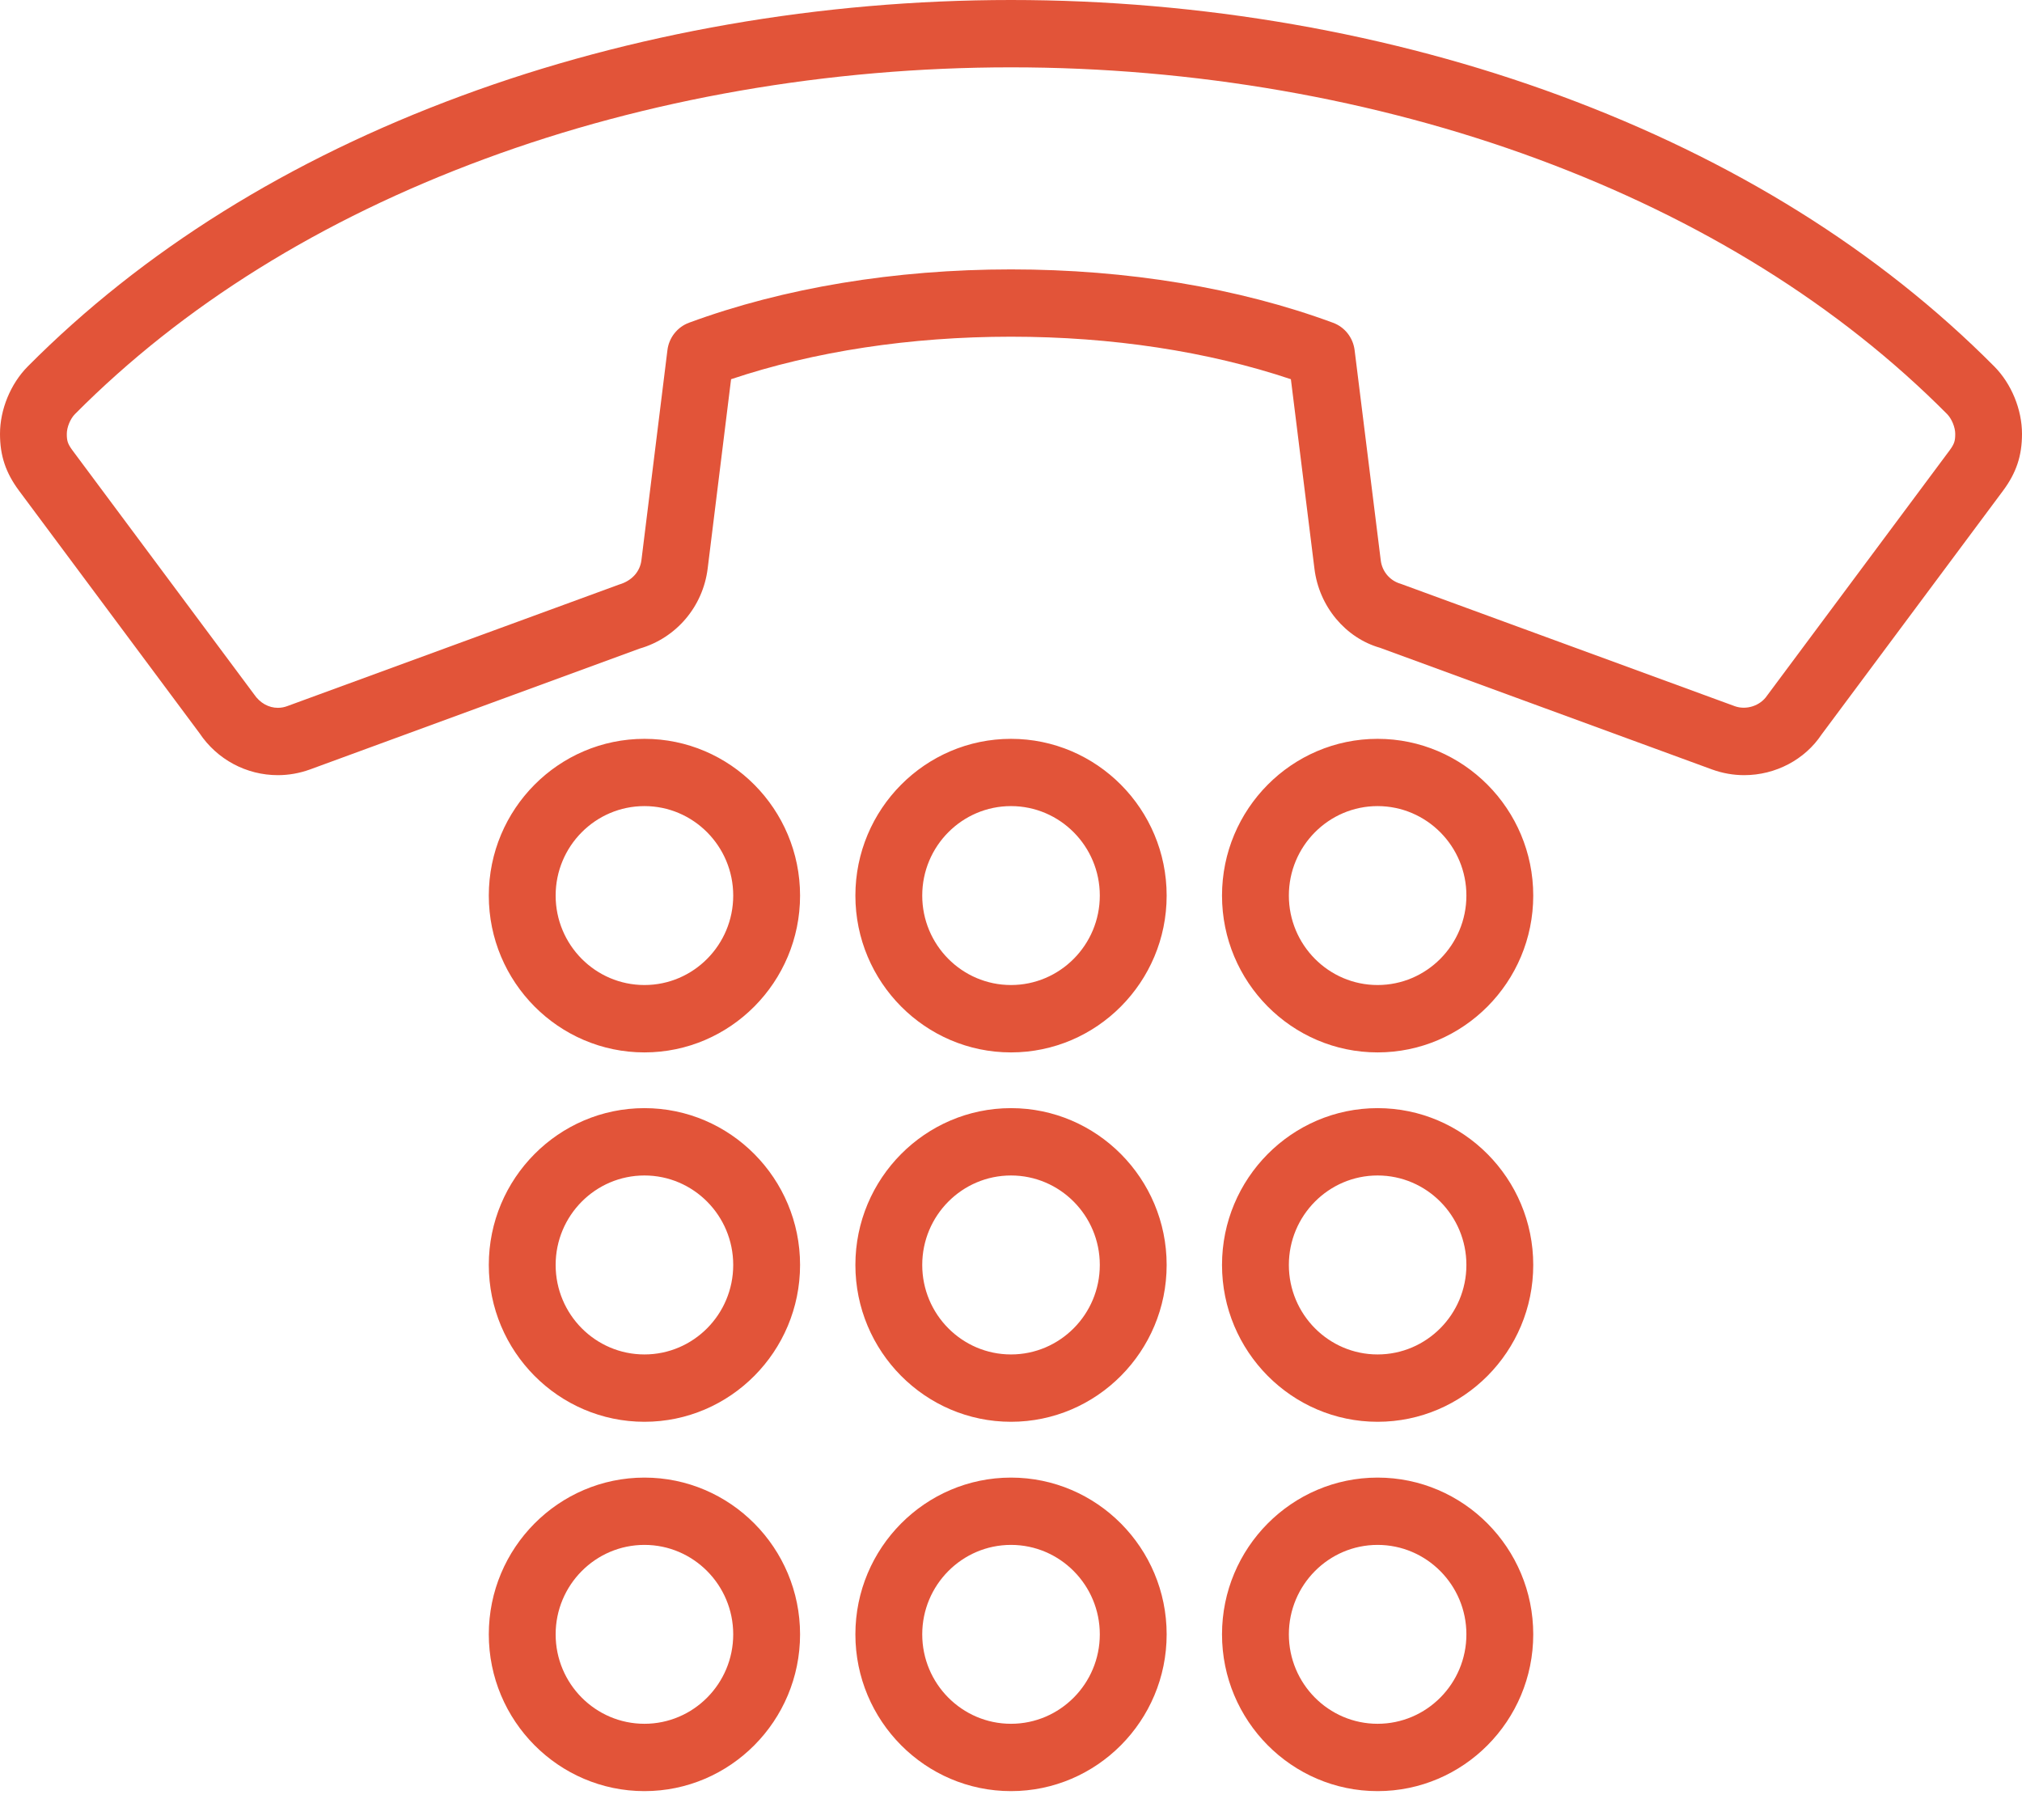 <?xml version="1.0" encoding="UTF-8"?>
<svg width="50px" height="45px" viewBox="0 0 50 45" version="1.1" xmlns="http://www.w3.org/2000/svg" xmlns:xlink="http://www.w3.org/1999/xlink">
    <title>Shape</title>
    <g id="Page-1" stroke="none" stroke-width="1" fill="none" fill-rule="evenodd">
        <g id="Home-Page" transform="translate(-165, -4706)" fill="#E25439">
            <g id="Group-9" transform="translate(165, 4706)">
                <path d="M34.065,44.286 C31.944,44.286 30.218,42.547 30.218,40.41 C30.218,38.273 31.944,36.534 34.065,36.534 C36.186,36.534 37.914,38.273 37.914,40.41 C37.914,42.547 36.188,44.286 34.065,44.286 Z M34.065,38.198 C32.855,38.198 31.871,39.191 31.871,40.41 C31.871,41.629 32.855,42.621 34.065,42.621 C35.276,42.621 36.261,41.629 36.261,40.41 C36.262,39.191 35.276,38.198 34.065,38.198 Z M25,44.286 C22.879,44.286 21.152,42.547 21.152,40.41 C21.152,38.273 22.879,36.534 25,36.534 C27.121,36.534 28.849,38.273 28.849,40.41 C28.849,42.547 27.121,44.286 25,44.286 Z M25,38.198 C23.789,38.198 22.805,39.191 22.805,40.41 C22.805,41.629 23.789,42.621 25,42.621 C26.211,42.621 27.196,41.629 27.196,40.41 C27.196,39.191 26.211,38.198 25,38.198 Z M15.936,44.286 C13.814,44.286 12.087,42.547 12.087,40.41 C12.087,38.273 13.814,36.534 15.936,36.534 C18.057,36.534 19.784,38.273 19.784,40.41 C19.784,42.547 18.057,44.286 15.936,44.286 Z M15.936,38.198 C14.724,38.198 13.74,39.191 13.74,40.41 C13.74,41.629 14.724,42.621 15.936,42.621 C17.147,42.621 18.131,41.629 18.131,40.41 C18.131,39.191 17.147,38.198 15.936,38.198 Z M34.065,35.154 C31.944,35.154 30.218,33.414 30.218,31.276 C30.218,29.139 31.944,27.399 34.065,27.399 C36.186,27.399 37.914,29.139 37.914,31.276 C37.914,33.414 36.188,35.154 34.065,35.154 Z M34.065,29.064 C32.855,29.064 31.871,30.056 31.871,31.276 C31.871,32.497 32.855,33.489 34.065,33.489 C35.276,33.489 36.261,32.497 36.261,31.276 C36.261,30.056 35.276,29.064 34.065,29.064 Z M25,35.154 C22.879,35.154 21.152,33.414 21.152,31.276 C21.152,29.139 22.879,27.399 25,27.399 C27.121,27.399 28.849,29.139 28.849,31.276 C28.849,33.414 27.121,35.154 25,35.154 Z M25,29.064 C23.789,29.064 22.805,30.056 22.805,31.276 C22.805,32.497 23.789,33.489 25,33.489 C26.211,33.489 27.196,32.497 27.196,31.276 C27.196,30.056 26.211,29.064 25,29.064 Z M15.936,35.154 C13.814,35.154 12.087,33.414 12.087,31.276 C12.087,29.139 13.814,27.399 15.936,27.399 C18.057,27.399 19.784,29.139 19.784,31.276 C19.784,33.414 18.057,35.154 15.936,35.154 Z M15.936,29.064 C14.724,29.064 13.74,30.056 13.74,31.276 C13.74,32.497 14.724,33.489 15.936,33.489 C17.147,33.489 18.131,32.497 18.131,31.276 C18.131,30.056 17.147,29.064 15.936,29.064 Z M34.065,26.021 C31.944,26.021 30.218,24.281 30.218,22.144 C30.218,20.006 31.944,18.268 34.065,18.268 C36.186,18.268 37.914,20.006 37.914,22.144 C37.914,24.281 36.188,26.021 34.065,26.021 Z M34.065,19.931 C32.855,19.931 31.871,20.923 31.871,22.143 C31.871,23.363 32.855,24.355 34.065,24.355 C35.276,24.355 36.261,23.363 36.261,22.143 C36.262,20.924 35.276,19.931 34.065,19.931 Z M25,26.021 C22.879,26.021 21.152,24.281 21.152,22.144 C21.152,20.006 22.879,18.268 25,18.268 C27.121,18.268 28.849,20.006 28.849,22.144 C28.849,24.281 27.121,26.021 25,26.021 Z M25,19.931 C23.789,19.931 22.805,20.923 22.805,22.143 C22.805,23.363 23.789,24.355 25,24.355 C26.211,24.355 27.196,23.363 27.196,22.143 C27.196,20.924 26.211,19.931 25,19.931 Z M15.936,26.021 C13.814,26.021 12.087,24.281 12.087,22.144 C12.087,20.006 13.814,18.268 15.936,18.268 C18.057,18.268 19.784,20.006 19.784,22.144 C19.784,24.281 18.057,26.021 15.936,26.021 Z M15.936,19.931 C14.724,19.931 13.74,20.923 13.74,22.143 C13.74,23.363 14.724,24.355 15.936,24.355 C17.147,24.355 18.131,23.363 18.131,22.143 C18.131,20.924 17.147,19.931 15.936,19.931 Z M43.13,19.166 C42.859,19.166 42.591,19.118 42.335,19.025 L34.126,16.017 C33.277,15.776 32.616,14.999 32.503,14.056 L31.921,9.376 C29.867,8.688 27.487,8.325 24.999,8.325 C22.514,8.325 20.133,8.688 18.078,9.376 L17.499,14.059 C17.382,14.999 16.723,15.775 15.818,16.036 L7.666,19.025 C7.409,19.118 7.141,19.166 6.871,19.166 L6.871,19.166 C6.093,19.166 5.369,18.779 4.934,18.129 L0.473,12.136 C0.141,11.69 0,11.268 0,10.727 C0,10.125 0.262,9.489 0.685,9.062 C3.527,6.201 7.139,3.947 11.419,2.367 C15.604,0.819 20.301,-2.59348099e-13 25,-2.59348099e-13 C29.699,-2.59348099e-13 34.397,0.818 38.584,2.367 C42.861,3.947 46.472,6.199 49.316,9.062 C49.739,9.489 50,10.126 50,10.727 C50,11.271 49.859,11.692 49.529,12.136 L45.042,18.163 C44.632,18.779 43.908,19.166 43.13,19.166 Z M25,6.661 C27.872,6.661 30.626,7.117 32.962,7.98 C33.252,8.086 33.459,8.348 33.497,8.659 L34.143,13.852 C34.176,14.131 34.369,14.358 34.635,14.434 L42.899,17.461 C43.184,17.563 43.528,17.451 43.697,17.198 L48.207,11.139 C48.329,10.974 48.349,10.899 48.349,10.727 C48.349,10.565 48.262,10.354 48.148,10.238 C45.476,7.549 42.066,5.427 38.015,3.929 C34.008,2.447 29.508,1.665 25,1.665 C20.493,1.665 15.993,2.447 11.988,3.929 C7.935,5.427 4.525,7.55 1.853,10.239 C1.739,10.354 1.652,10.564 1.652,10.727 C1.652,10.897 1.671,10.971 1.795,11.139 L6.281,17.165 C6.43,17.385 6.646,17.501 6.871,17.501 L6.871,17.501 C6.95,17.501 7.028,17.487 7.103,17.459 L15.31,14.453 C15.632,14.358 15.826,14.129 15.861,13.852 L16.504,8.659 C16.541,8.349 16.749,8.086 17.039,7.979 C19.377,7.117 22.13,6.661 25,6.661 Z" id="Shape"></path>
            </g>
        </g>
    </g>
</svg>